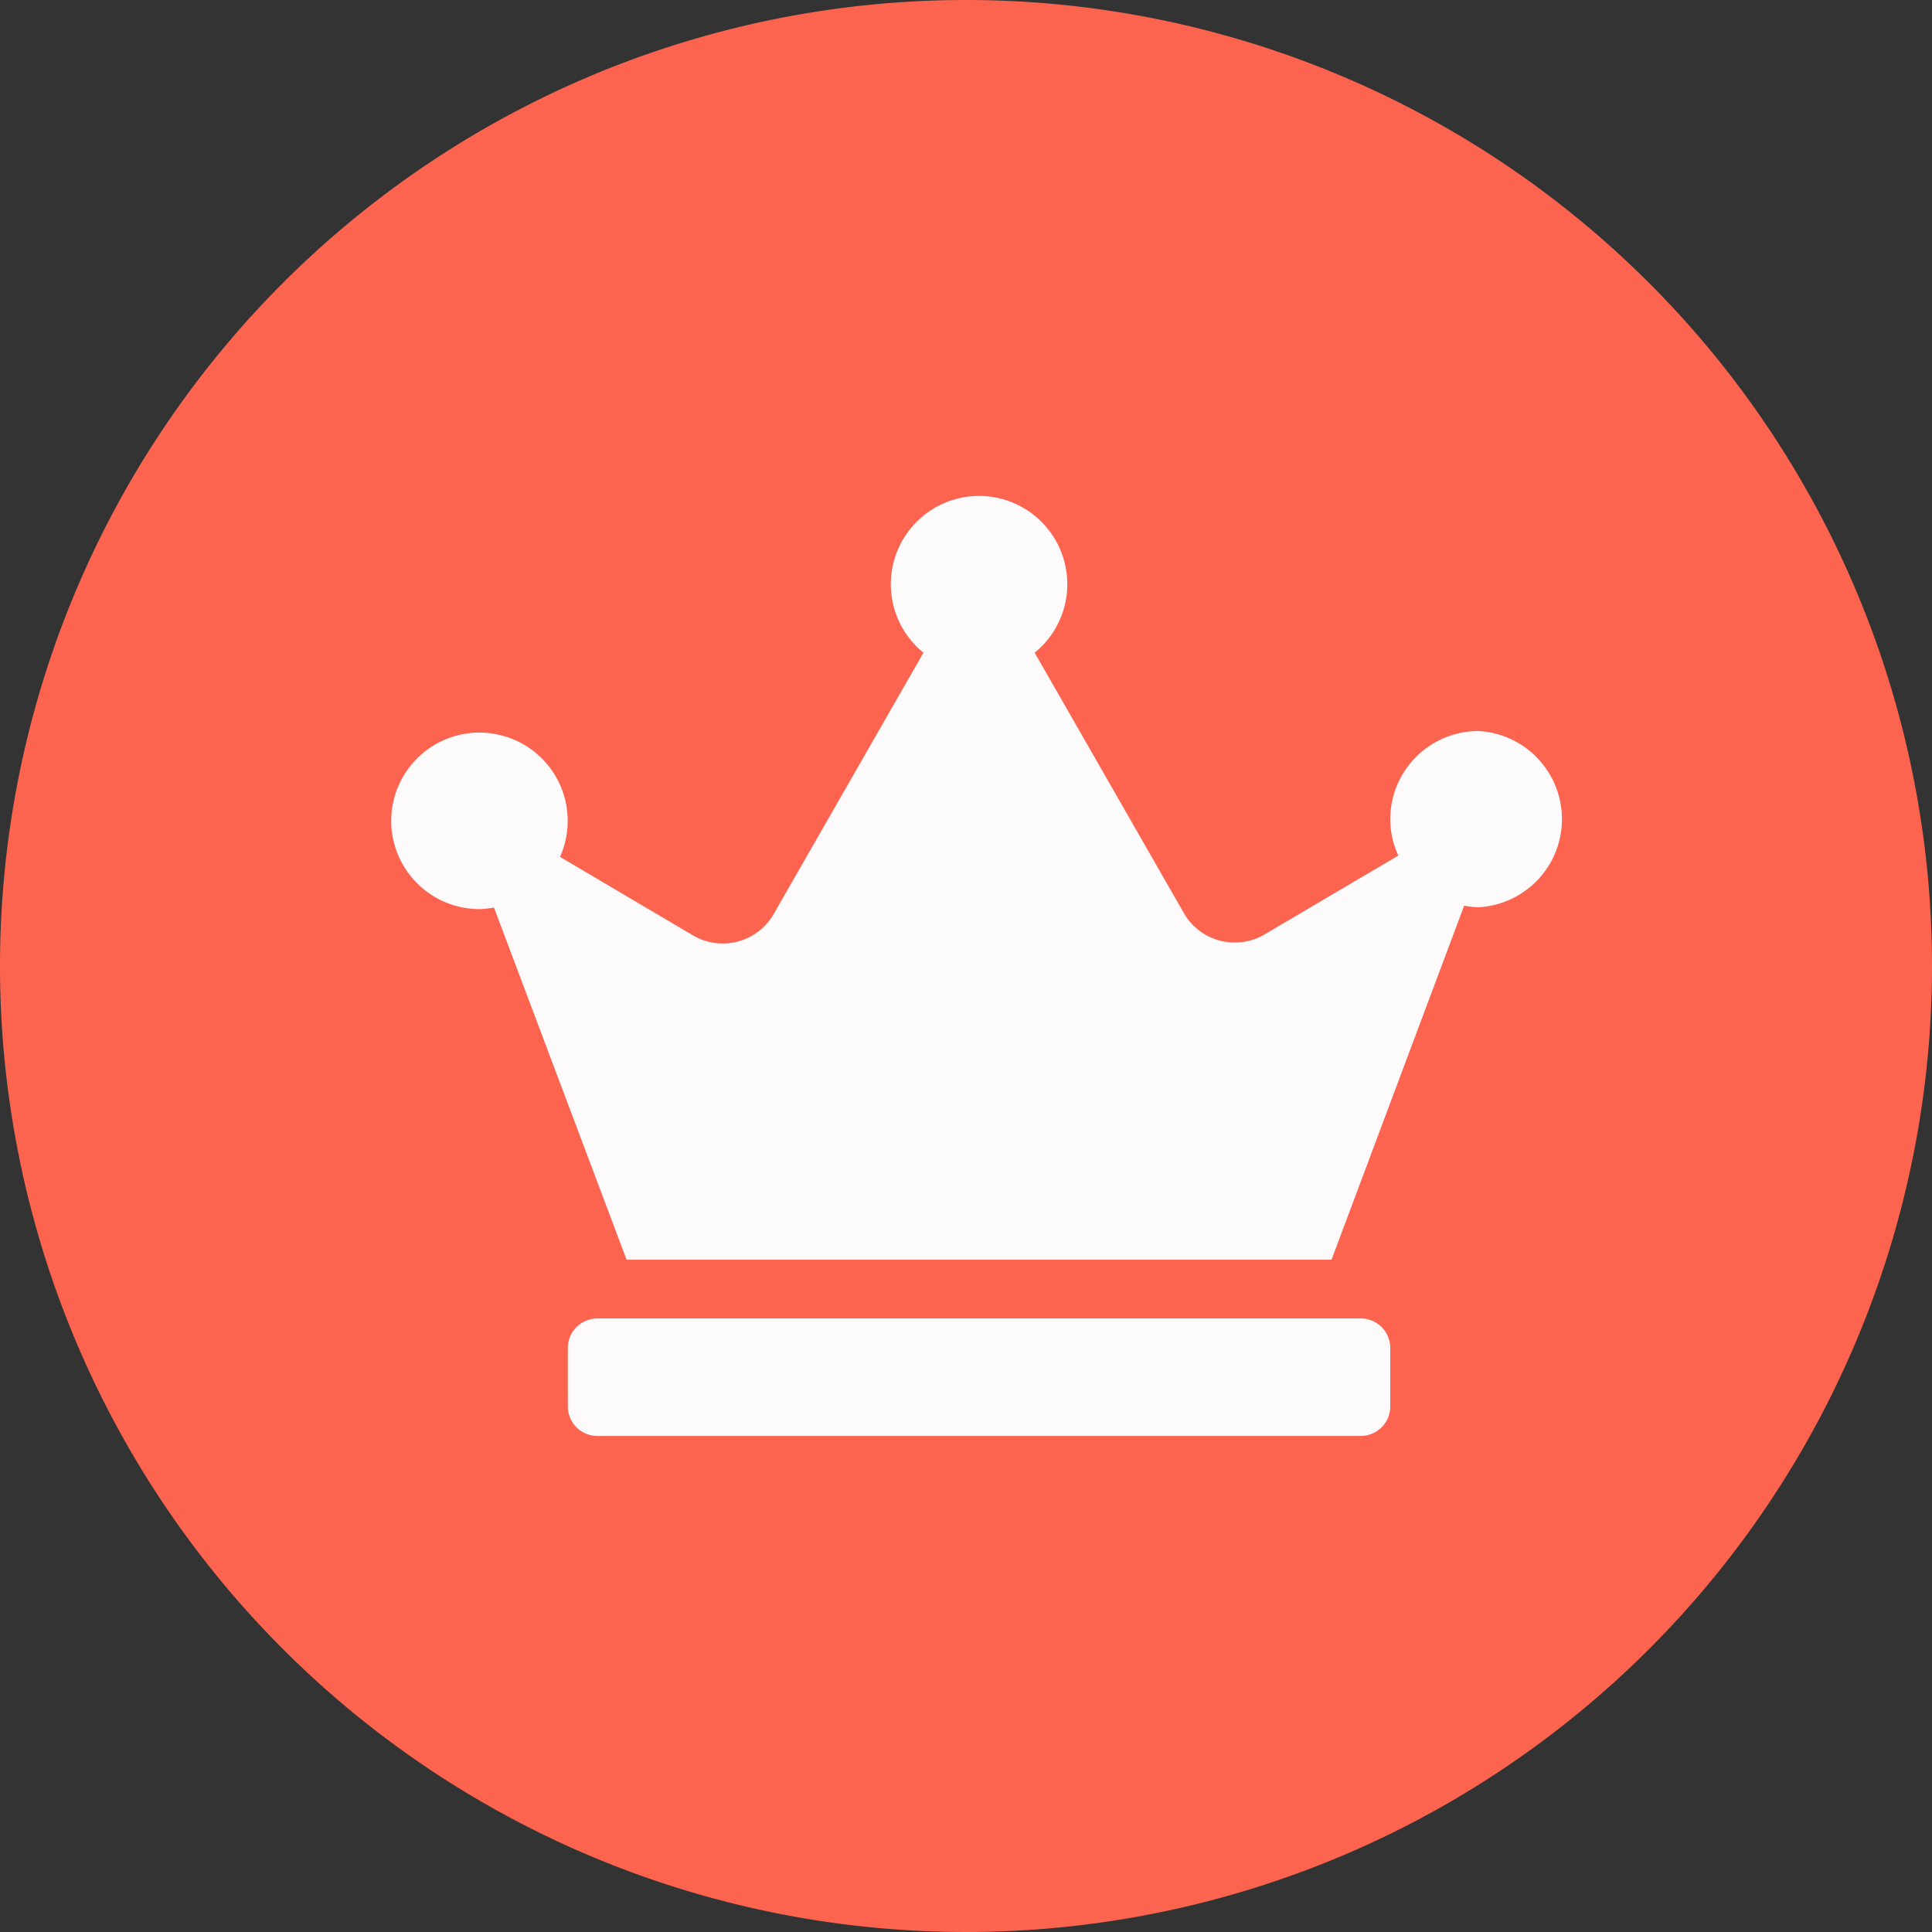 <svg id="Layer_1" data-name="Layer 1" xmlns="http://www.w3.org/2000/svg" width="74" height="74" viewBox="0 0 74 74">
  <rect x="0" y="0" width="74" height="74" fill="#333333" stroke="none"/>
  <defs>
    <style>
      .cls-1 {
        fill: #fd6450;
      }

      .cls-2 {
        fill: #fcfafa;
      }
    </style>
  </defs>
  <g>
    <path class="cls-1" d="M37,0A37,37,0,1,0,74,37,37,37,0,0,0,37,0Z"/>
    <path class="cls-2" d="M56.63,28a3.38,3.38,0,0,0-3.38,3.38,3.29,3.29,0,0,0,.31,1.39l-5.09,3A2.25,2.25,0,0,1,45.36,35L39.63,25a3.38,3.38,0,1,0-4.26,0L29.64,35a2.25,2.25,0,0,1-3.11.82l-5.08-3a3.38,3.38,0,1,0-3.07,2,3.31,3.31,0,0,0,.54-.06L24,48.25H51l5.08-13.56a3.31,3.31,0,0,0,.55.06,3.38,3.38,0,0,0,0-6.75Zm-4.5,22.5H22.88a1.13,1.13,0,0,0-1.13,1.12v2.26A1.13,1.13,0,0,0,22.88,55H52.13a1.13,1.13,0,0,0,1.12-1.12V51.62A1.13,1.13,0,0,0,52.13,50.5Z"/>
  </g>
</svg>
